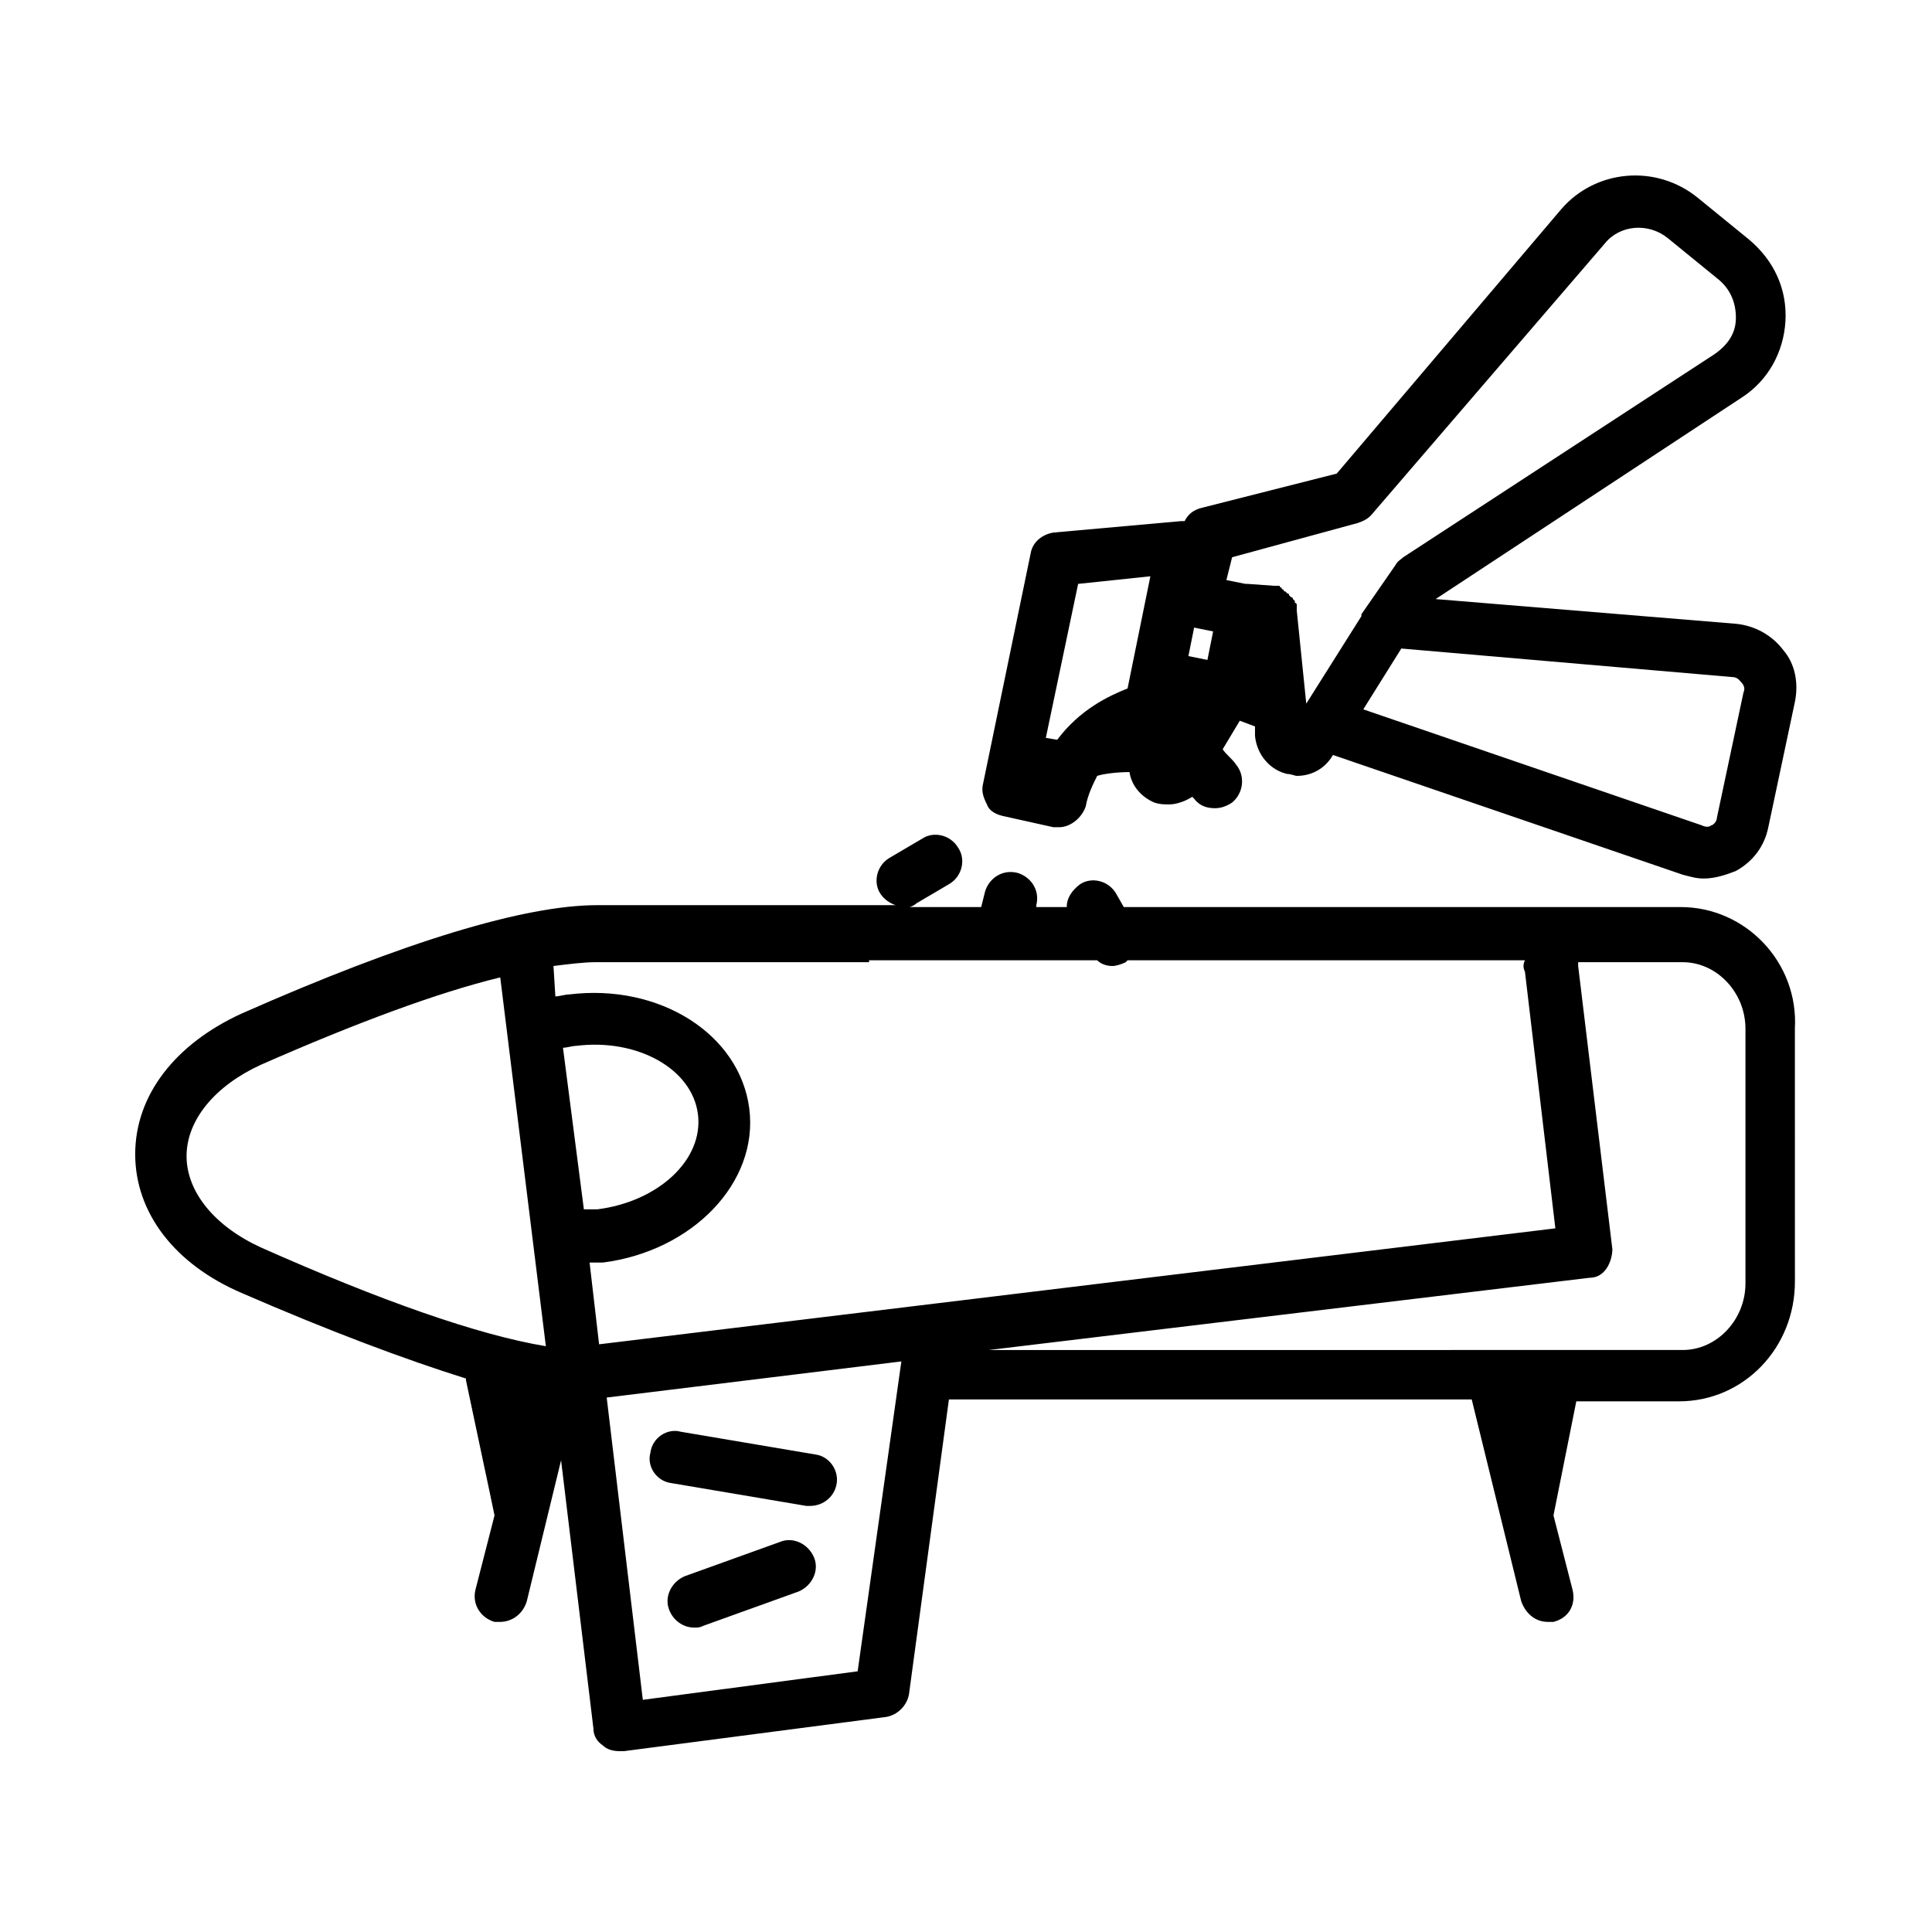 <?xml version="1.0" encoding="UTF-8"?>
<!-- Uploaded to: ICON Repo, www.iconrepo.com, Generator: ICON Repo Mixer Tools -->
<svg fill="#000000" width="800px" height="800px" version="1.1" viewBox="144 144 512 512" xmlns="http://www.w3.org/2000/svg">
 <path d="m409.57 360.2 13.602 3.023h1.512c3.023 0 6.047-2.519 7.055-5.543 0.504-3.023 2.016-6.047 3.023-8.062 1.512-0.504 5.039-1.008 8.566-1.008 0.504 3.527 3.023 6.551 6.551 8.062 1.512 0.504 2.519 0.504 4.031 0.504 2.016 0 4.535-1.008 6.047-2.016l0.504 0.504c1.512 2.016 3.527 2.519 5.543 2.519 1.512 0 3.023-0.504 4.535-1.512 3.023-2.519 3.527-7.055 1.008-10.078-1.008-1.512-2.519-2.519-3.527-4.031l4.535-7.559 4.031 1.512v2.519c0.504 5.039 4.031 9.07 8.566 10.078 1.008 0 2.016 0.504 2.519 0.504 4.031 0 7.559-2.016 9.574-5.543l92.699 31.738c2.016 0.504 3.527 1.008 5.543 1.008 3.023 0 6.047-1.008 8.566-2.016 4.535-2.519 7.559-6.551 8.566-11.586l7.055-33.25c1.008-5.039 0-10.078-3.023-13.602-3.023-4.031-7.559-6.551-12.594-7.055l-79.602-6.551 81.113-53.402c7.055-4.535 11.082-12.09 11.586-20.152 0.504-8.566-3.023-16.121-9.574-21.664l-13.602-11.082c-11.082-9.07-27.207-7.559-36.273 3.023l-59.465 70.027-35.77 9.07c-2.016 0.504-3.527 1.512-4.535 3.527h-1.008l-33.754 3.023c-3.023 0.504-5.543 2.519-6.047 5.543l-12.594 60.961c-0.504 2.016 0 3.527 1.008 5.543 0.5 1.508 2.012 2.516 4.027 3.019zm54.41-41.312-5.039-1.008 1.512-7.559 5.039 1.008zm141.57 6.043c0.504 0.504 1.008 1.512 0.504 2.519l-7.055 33.25c0 1.008-1.008 2.016-1.512 2.016-0.504 0.504-1.512 0.504-2.519 0l-89.68-30.73 10.078-16.121 87.664 7.559c1.512-0.004 2.016 1.004 2.519 1.508zm-101.77-42.32c1.512-0.504 2.519-1.008 3.527-2.016l61.965-72.043c4.031-5.039 11.586-5.543 16.625-1.512l13.602 11.082c3.023 2.519 4.535 6.047 4.535 10.078s-2.016 7.055-5.543 9.574l-82.621 53.906c-0.504 0.504-1.512 1.008-2.016 2.016l-9.07 13.098v0.504l-14.609 23.176-2.519-24.688v-1.008-0.504s0-0.504-0.504-0.504v-0.504l-0.504-0.504s0-0.504-0.504-0.504l-0.504-0.504s0-0.504-0.504-0.504l-0.504-0.504s-0.504 0-0.504-0.504c0 0-0.504 0-0.504-0.504 0 0-0.504 0-0.504-0.504h-0.504-1.008l-7.055-0.504h-0.504l-5.039-1.008 1.512-6.047zm-74.062 16.125 19.145-2.016-6.047 29.727c-5.039 2.016-12.594 5.543-18.641 13.602l-3.019-0.504zm159.71 85.645h-147.61l-2.016-3.527c-2.016-3.527-6.551-4.535-9.574-2.519-2.016 1.512-3.527 3.527-3.527 6.047h-8.062v-0.504c1.008-4.031-1.512-7.559-5.039-8.566-4.031-1.008-7.559 1.512-8.566 5.039l-1.008 4.031h-19.145c0.504 0 1.512-0.504 2.016-1.008l8.566-5.039c3.527-2.016 4.535-6.551 2.519-9.574-2.016-3.527-6.551-4.535-9.574-2.519l-8.566 5.039c-3.527 2.016-4.535 6.551-2.519 9.574 1.008 1.512 2.519 2.519 4.031 3.023h-6.551-0.504-72.039c-19.145 0-50.883 9.574-94.211 28.719-17.633 8.062-28.215 21.664-28.215 37.281s10.578 29.223 28.215 36.777c23.176 10.078 43.328 17.633 59.449 22.672v0.504c2.519 12.09 6.551 30.73 7.559 35.77l-5.039 19.648c-1.008 4.031 1.512 7.559 5.039 8.566h1.512c3.023 0 6.047-2.016 7.055-5.543l9.07-37.281 8.566 71.039c0 2.016 1.008 3.527 2.519 4.535 1.008 1.008 2.519 1.512 4.535 1.512h1.008l69.527-9.07c3.023-0.504 5.543-3.023 6.047-6.047l10.578-78.09h138.55l13.098 53.402c1.008 3.023 3.527 5.543 7.055 5.543h1.512c4.031-1.008 6.047-4.535 5.039-8.566l-5.039-19.648 6.047-30.23h27.207c17.129 0 30.73-14.105 30.73-31.738l-0.008-67.004c1.008-17.633-13.102-32.246-30.23-32.246zm-215.12 14.109h33.754 1.512 1.512 23.68c1.008 1.008 2.519 1.512 4.031 1.512 1.008 0 2.519-0.504 3.527-1.008l0.504-0.504h105.3c-0.504 1.008-0.504 2.016 0 3.023l8.059 68.012-253.42 30.73-2.519-21.664h3.527c23.68-3.023 41.312-21.16 38.793-40.809s-23.68-33.25-47.863-30.23c-1.008 0-2.519 0.504-3.527 0.504l-0.5-8.055c4.031-0.504 8.062-1.008 11.082-1.008h72.551zm-81.113 23.176c1.008 0 2.519-0.504 3.527-0.504 16.121-2.016 30.73 6.047 32.242 18.137 1.512 12.09-10.578 23.176-26.703 25.191h-3.527zm-99.754 28.715c0-9.574 7.559-18.641 19.648-24.184 25.191-11.082 46.855-19.145 63.48-23.176l12.09 97.742c-18.137-3.023-43.832-12.09-75.57-26.199-12.094-5.543-19.648-14.609-19.648-24.184zm89.172 63.48v0.504-0.504zm88.672 73.051-56.93 7.559-9.574-80.105 78.09-9.574zm235.28-102.78c0 9.574-7.559 17.633-16.625 17.633h-33.25-0.504-17.129l-133.01 0.004 159.2-19.145c2.016 0 3.527-1.008 4.535-2.519s1.512-3.527 1.512-5.039l-9.066-75.066v-1.008h27.711c9.07 0 16.625 8.062 16.625 17.633zm-240.82 52.902c-0.504 3.527-3.527 6.047-7.055 6.047h-1.008l-35.77-6.047c-4.031-0.504-6.551-4.535-5.543-8.062 0.504-4.031 4.535-6.551 8.062-5.543l35.77 6.047c3.527 0.504 6.047 4.031 5.543 7.559zm-6.043 19.648c1.512 3.527-0.504 7.559-4.031 9.07l-25.191 9.07c-1.008 0.504-1.512 0.504-2.519 0.504-3.023 0-5.543-2.016-6.551-4.535-1.512-3.527 0.504-7.559 4.031-9.07l25.191-9.07c3.527-1.512 7.559 0.504 9.07 4.031z"/>
</svg>